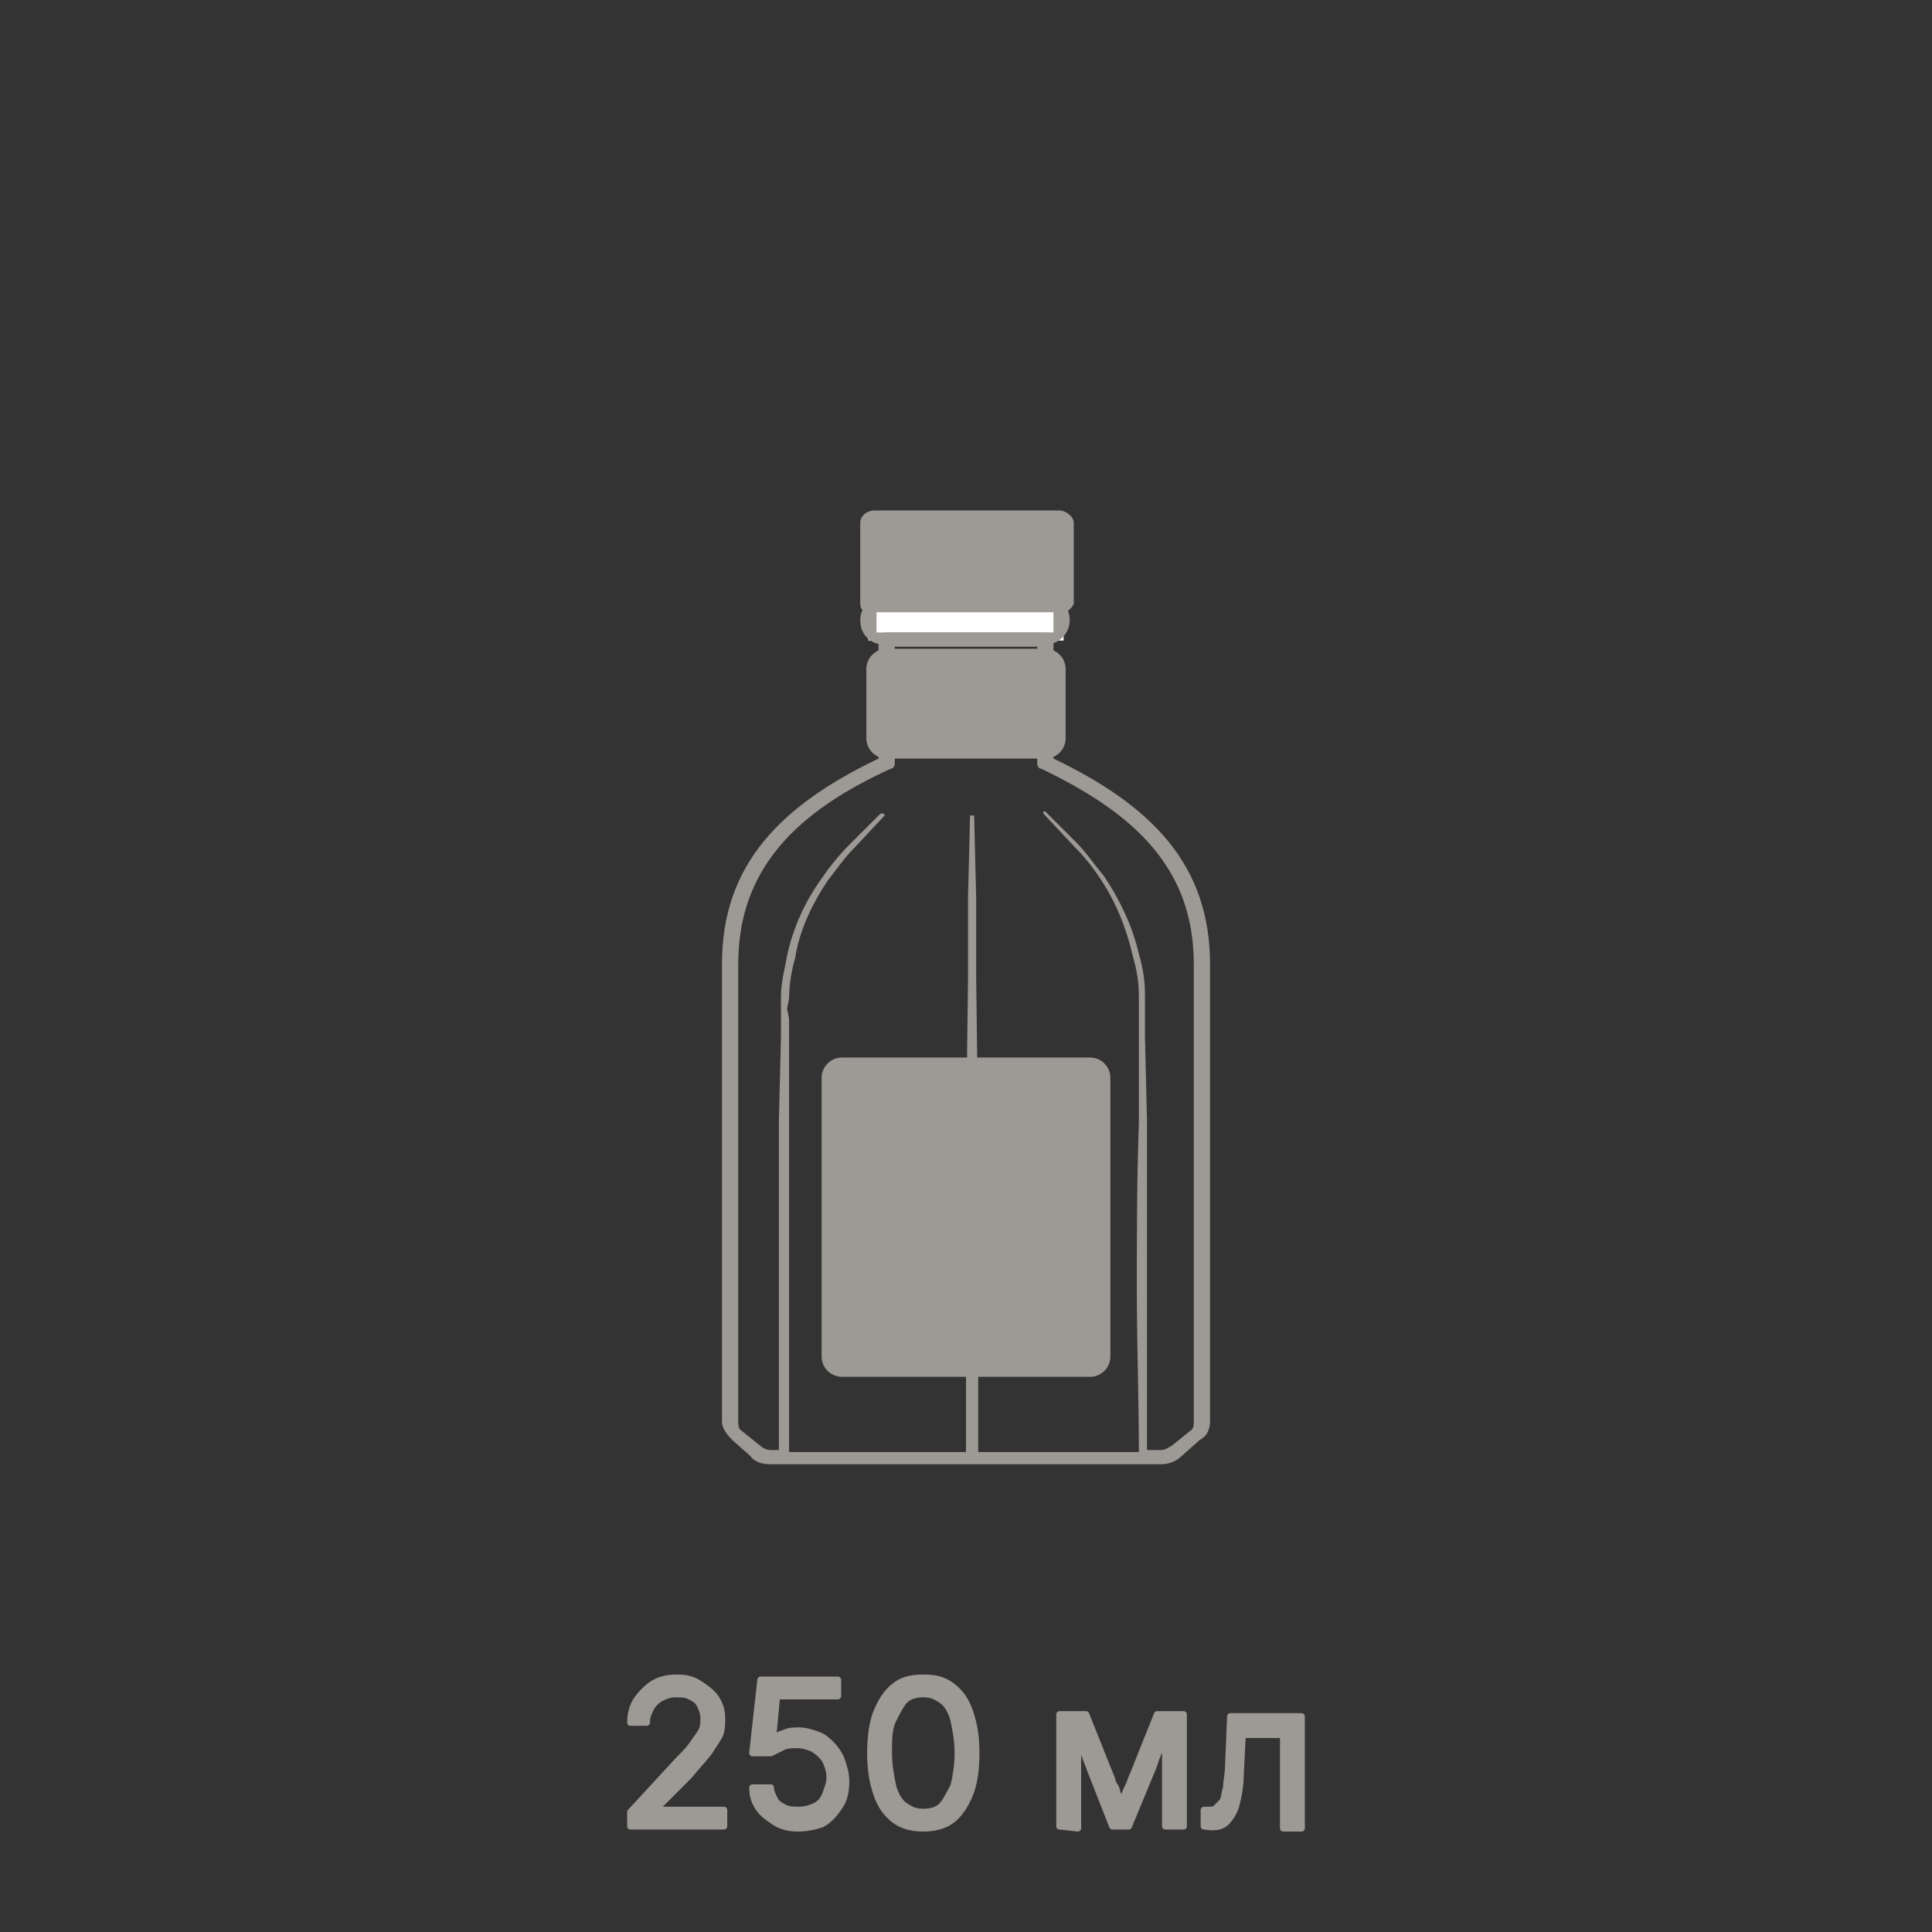 <?xml version="1.0" encoding="UTF-8"?>
<svg xmlns="http://www.w3.org/2000/svg" xmlns:xlink="http://www.w3.org/1999/xlink" version="1.1" id="Layer_1" x="0px" y="0px" viewBox="0 0 95 95" style="enable-background:new 0 0 95 95;" xml:space="preserve">
<rect x="0" y="0" width="95" height="95" fill="#333333" stroke="none"/>
<style type="text/css">
	.st0{fill:#FFFFFF;}
	.st1{fill-rule:evenodd;clip-rule:evenodd;fill:#9D9994;}
	.st2{fill:#9D9994;stroke:#9D9994;stroke-width:2;stroke-linecap:round;stroke-linejoin:round;}
	.st3{fill:#9D9994;}
	.st4{fill:#9D9994;stroke:#9D9994;stroke-width:0.323;stroke-linecap:round;stroke-linejoin:round;stroke-miterlimit:10;}
</style>
<g>
	<g>
		<g>
			<path class="st0" d="M42.7,29.7h9.6v1.8h-9.6C42.7,31.5,42.7,29.7,42.7,29.7z"></path>
		</g>
		<g>
			<path class="st1" d="M43.5,29.3h7.9c0.7,0,1.2,0.5,1.2,1.2s-0.6,1.2-1.2,1.2h-7.9c-0.7,0-1.2-0.5-1.2-1.2S42.9,29.3,43.5,29.3z      M43.1,31.1h8.7v-1h-8.7V31.1z"></path>
		</g>
		<path class="st2" d="M43.6,32.9h7.8v3.4h-7.8C43.6,36.3,43.6,32.9,43.6,32.9z"></path>
		<path class="st3" d="M52.2,25.5h-9.4c-0.1,0-0.1,0.1-0.1,0.1v4h9.6v-4C52.3,25.6,52.3,25.5,52.2,25.5z"></path>
		<path class="st1" d="M52.3,30.1h-9.6c-0.2,0-0.4-0.1-0.4-0.4v-4c0-0.3,0.3-0.6,0.7-0.6h9.1c0.3,0,0.7,0.3,0.7,0.6v4    C52.7,29.9,52.5,30.1,52.3,30.1z M43.1,29.3h8.7v-3.5h-8.7V29.3z"></path>
		<path class="st1" d="M59.5,47.4v22.5c0,0.3-0.1,0.7-0.5,0.9l-0.9,0.8c-0.3,0.3-0.7,0.4-1,0.4H37.9c-0.4,0-0.8-0.1-1-0.4L36,70.8    c-0.3-0.3-0.5-0.6-0.5-0.9V47.4c0-4.9,2.9-7.8,7.7-10.1v-5.8c0-0.2,0.2-0.4,0.4-0.4h7.8c0.2,0,0.4,0.2,0.4,0.4v5.8    C56.6,39.6,59.5,42.5,59.5,47.4z M58.7,47.4c0-4.7-2.9-7.4-7.5-9.6c-0.1,0-0.2-0.1-0.2-0.3v-5.7h-7v5.7c0,0.2-0.1,0.3-0.2,0.3    c-4.6,2.1-7.5,4.9-7.5,9.6v22.5c0,0.1,0,0.3,0.1,0.4l1,0.8c0.1,0.1,0.3,0.2,0.5,0.2h0.4c0-2.6,0-5.3,0-7.9c0-2.7,0-5.5,0-8.3    l0.1-4.1v-1v-0.5V49c0-0.7,0.2-1.4,0.3-2c0.3-1.4,0.9-2.7,1.7-3.8c0.4-0.6,0.9-1.2,1.4-1.7l1.5-1.5h0.1c0,0,0.1,0,0.1,0.1L42,41.7    c-0.5,0.5-0.9,1.1-1.3,1.6c-0.8,1.2-1.4,2.5-1.6,3.8c-0.2,0.7-0.3,1.4-0.3,2l-0.1,0.5l0.1,0.5v1v4.1c0,2.8,0,5.5,0,8.3    c0,2.6,0,5.2,0,7.9h8.7v-3.6v-3.9V56l0.1-7.9v-4l0.1-4c0,0,0,0,0.1,0h0.1l0.1,4v4l0.1,7.9v7.9v3.9v3.6H56c0-2.6-0.1-5.3-0.1-7.9    c0-2.7,0-5.5,0.1-8.3V51v-1v-0.5V49c0-0.7-0.1-1.3-0.3-2c-0.3-1.3-0.8-2.6-1.6-3.8c-0.4-0.6-0.8-1.1-1.3-1.6L51.3,40v-0.1h0.1    l1.5,1.5c0.5,0.5,0.9,1.1,1.4,1.7c0.8,1.2,1.4,2.5,1.7,3.8c0.2,0.7,0.3,1.3,0.3,2v0.5V50v1l0.1,4.1c0,2.8,0,5.5,0,8.3    c0,2.6,0,5.2,0,7.9h0.7c0.2,0,0.3-0.1,0.5-0.2l1-0.8c0.1-0.1,0.1-0.3,0.1-0.4C58.7,69.9,58.7,47.4,58.7,47.4z"></path>
		<path class="st2" d="M41.4,53h12.2v13.7H41.4V53z"></path>
	</g>
</g>
<g>
	<path class="st4" d="M31,89.8v-0.7l2.4-2.6c0.3-0.3,0.5-0.5,0.7-0.8c0.2-0.3,0.3-0.4,0.4-0.6s0.1-0.4,0.1-0.6   c0-0.3-0.1-0.5-0.2-0.7c-0.1-0.2-0.3-0.3-0.5-0.4c-0.2-0.1-0.4-0.1-0.7-0.1c-0.3,0-0.5,0.1-0.7,0.2c-0.2,0.1-0.4,0.3-0.5,0.5   s-0.2,0.4-0.2,0.7H31c0-0.4,0.1-0.8,0.3-1.1c0.2-0.3,0.5-0.6,0.8-0.8c0.3-0.2,0.7-0.3,1.2-0.3s0.8,0.1,1.1,0.3   c0.3,0.2,0.6,0.4,0.8,0.7c0.2,0.3,0.3,0.6,0.3,1c0,0.3,0,0.5-0.1,0.8c-0.1,0.2-0.3,0.5-0.5,0.8s-0.6,0.7-1,1.2L32.2,89l0,0h3.4v0.8   H31z"></path>
	<path class="st4" d="M39.2,89.9c-0.4,0-0.8-0.1-1.1-0.3c-0.3-0.2-0.6-0.4-0.8-0.7c-0.2-0.3-0.3-0.6-0.3-1h0.9   c0,0.2,0.1,0.4,0.2,0.6s0.3,0.3,0.5,0.4S39,89,39.3,89s0.6-0.1,0.8-0.2s0.4-0.3,0.5-0.6s0.2-0.5,0.2-0.8s-0.1-0.6-0.2-0.8   S40.3,86.2,40,86c-0.2-0.1-0.5-0.2-0.8-0.2c-0.2,0-0.5,0-0.7,0.1s-0.4,0.2-0.6,0.3H37l0.4-3.6h3.8v0.8h-3L38,85.5l0,0   c0.1-0.1,0.3-0.2,0.6-0.3c0.2-0.1,0.5-0.1,0.7-0.1c0.3,0,0.6,0.1,0.9,0.2s0.5,0.3,0.7,0.5s0.4,0.5,0.5,0.8s0.2,0.6,0.2,1   c0,0.5-0.1,0.9-0.3,1.2s-0.5,0.7-0.9,0.9C40.1,89.8,39.7,89.9,39.2,89.9z"></path>
	<path class="st4" d="M45.4,89.9c-0.5,0-1-0.1-1.4-0.4s-0.7-0.7-0.9-1.3c-0.2-0.6-0.3-1.2-0.3-2s0.1-1.5,0.3-2s0.5-1,0.9-1.3   s0.8-0.4,1.4-0.4c0.6,0,1,0.1,1.4,0.4s0.7,0.7,0.9,1.3c0.2,0.6,0.3,1.2,0.3,2s-0.1,1.5-0.3,2s-0.5,1-0.9,1.3S45.9,89.9,45.4,89.9z    M45.4,89.1c0.4,0,0.7-0.1,0.9-0.3s0.4-0.6,0.6-1c0.1-0.4,0.2-1,0.2-1.6s-0.1-1.1-0.2-1.6c-0.1-0.4-0.3-0.8-0.6-1s-0.5-0.3-0.9-0.3   s-0.7,0.1-0.9,0.3c-0.2,0.2-0.4,0.6-0.6,1c-0.2,0.4-0.2,1-0.2,1.6s0.1,1.1,0.2,1.6c0.1,0.4,0.3,0.8,0.6,1S45,89.1,45.4,89.1z"></path>
	<path class="st4" d="M52.1,89.8v-5.5h1.3l1.2,3c0.1,0.2,0.1,0.4,0.2,0.5c0.1,0.1,0.1,0.3,0.2,0.5c0.1,0.2,0.1,0.3,0.1,0.4   s0.1,0.3,0.1,0.4h-0.1c0-0.1,0.1-0.3,0.1-0.4s0.1-0.3,0.1-0.4s0.1-0.3,0.2-0.5s0.1-0.3,0.2-0.5l1.2-3h1.3v5.5h-0.9V87   c0-0.2,0-0.4,0-0.6s0-0.4,0-0.6s0-0.4,0-0.6s0-0.4,0-0.6h0.1c-0.1,0.3-0.1,0.6-0.2,0.8s-0.1,0.5-0.2,0.7s-0.2,0.5-0.3,0.8l-1.2,2.9   h-0.8L53.6,87c-0.1-0.3-0.2-0.5-0.3-0.8c-0.1-0.2-0.2-0.5-0.2-0.7C53,85.3,53,85,52.9,84.7H53c0,0.2,0,0.3,0,0.5s0,0.4,0,0.6   s0,0.4,0,0.6s0,0.4,0,0.6v2.9L52.1,89.8L52.1,89.8z"></path>
	<path class="st4" d="M59.2,89.8V89h0.2c0.2,0,0.3,0,0.4-0.1s0.2-0.2,0.3-0.3s0.1-0.4,0.2-0.7c0-0.3,0.1-0.7,0.1-1.1l0.1-2.4H64v5.5   h-0.9v-4.6h-2L61,87.2c0,0.6-0.1,1.1-0.2,1.5c-0.1,0.4-0.3,0.7-0.5,0.9C60.1,89.8,59.8,89.9,59.2,89.8L59.2,89.8L59.2,89.8z"></path>
</g>
</svg>
